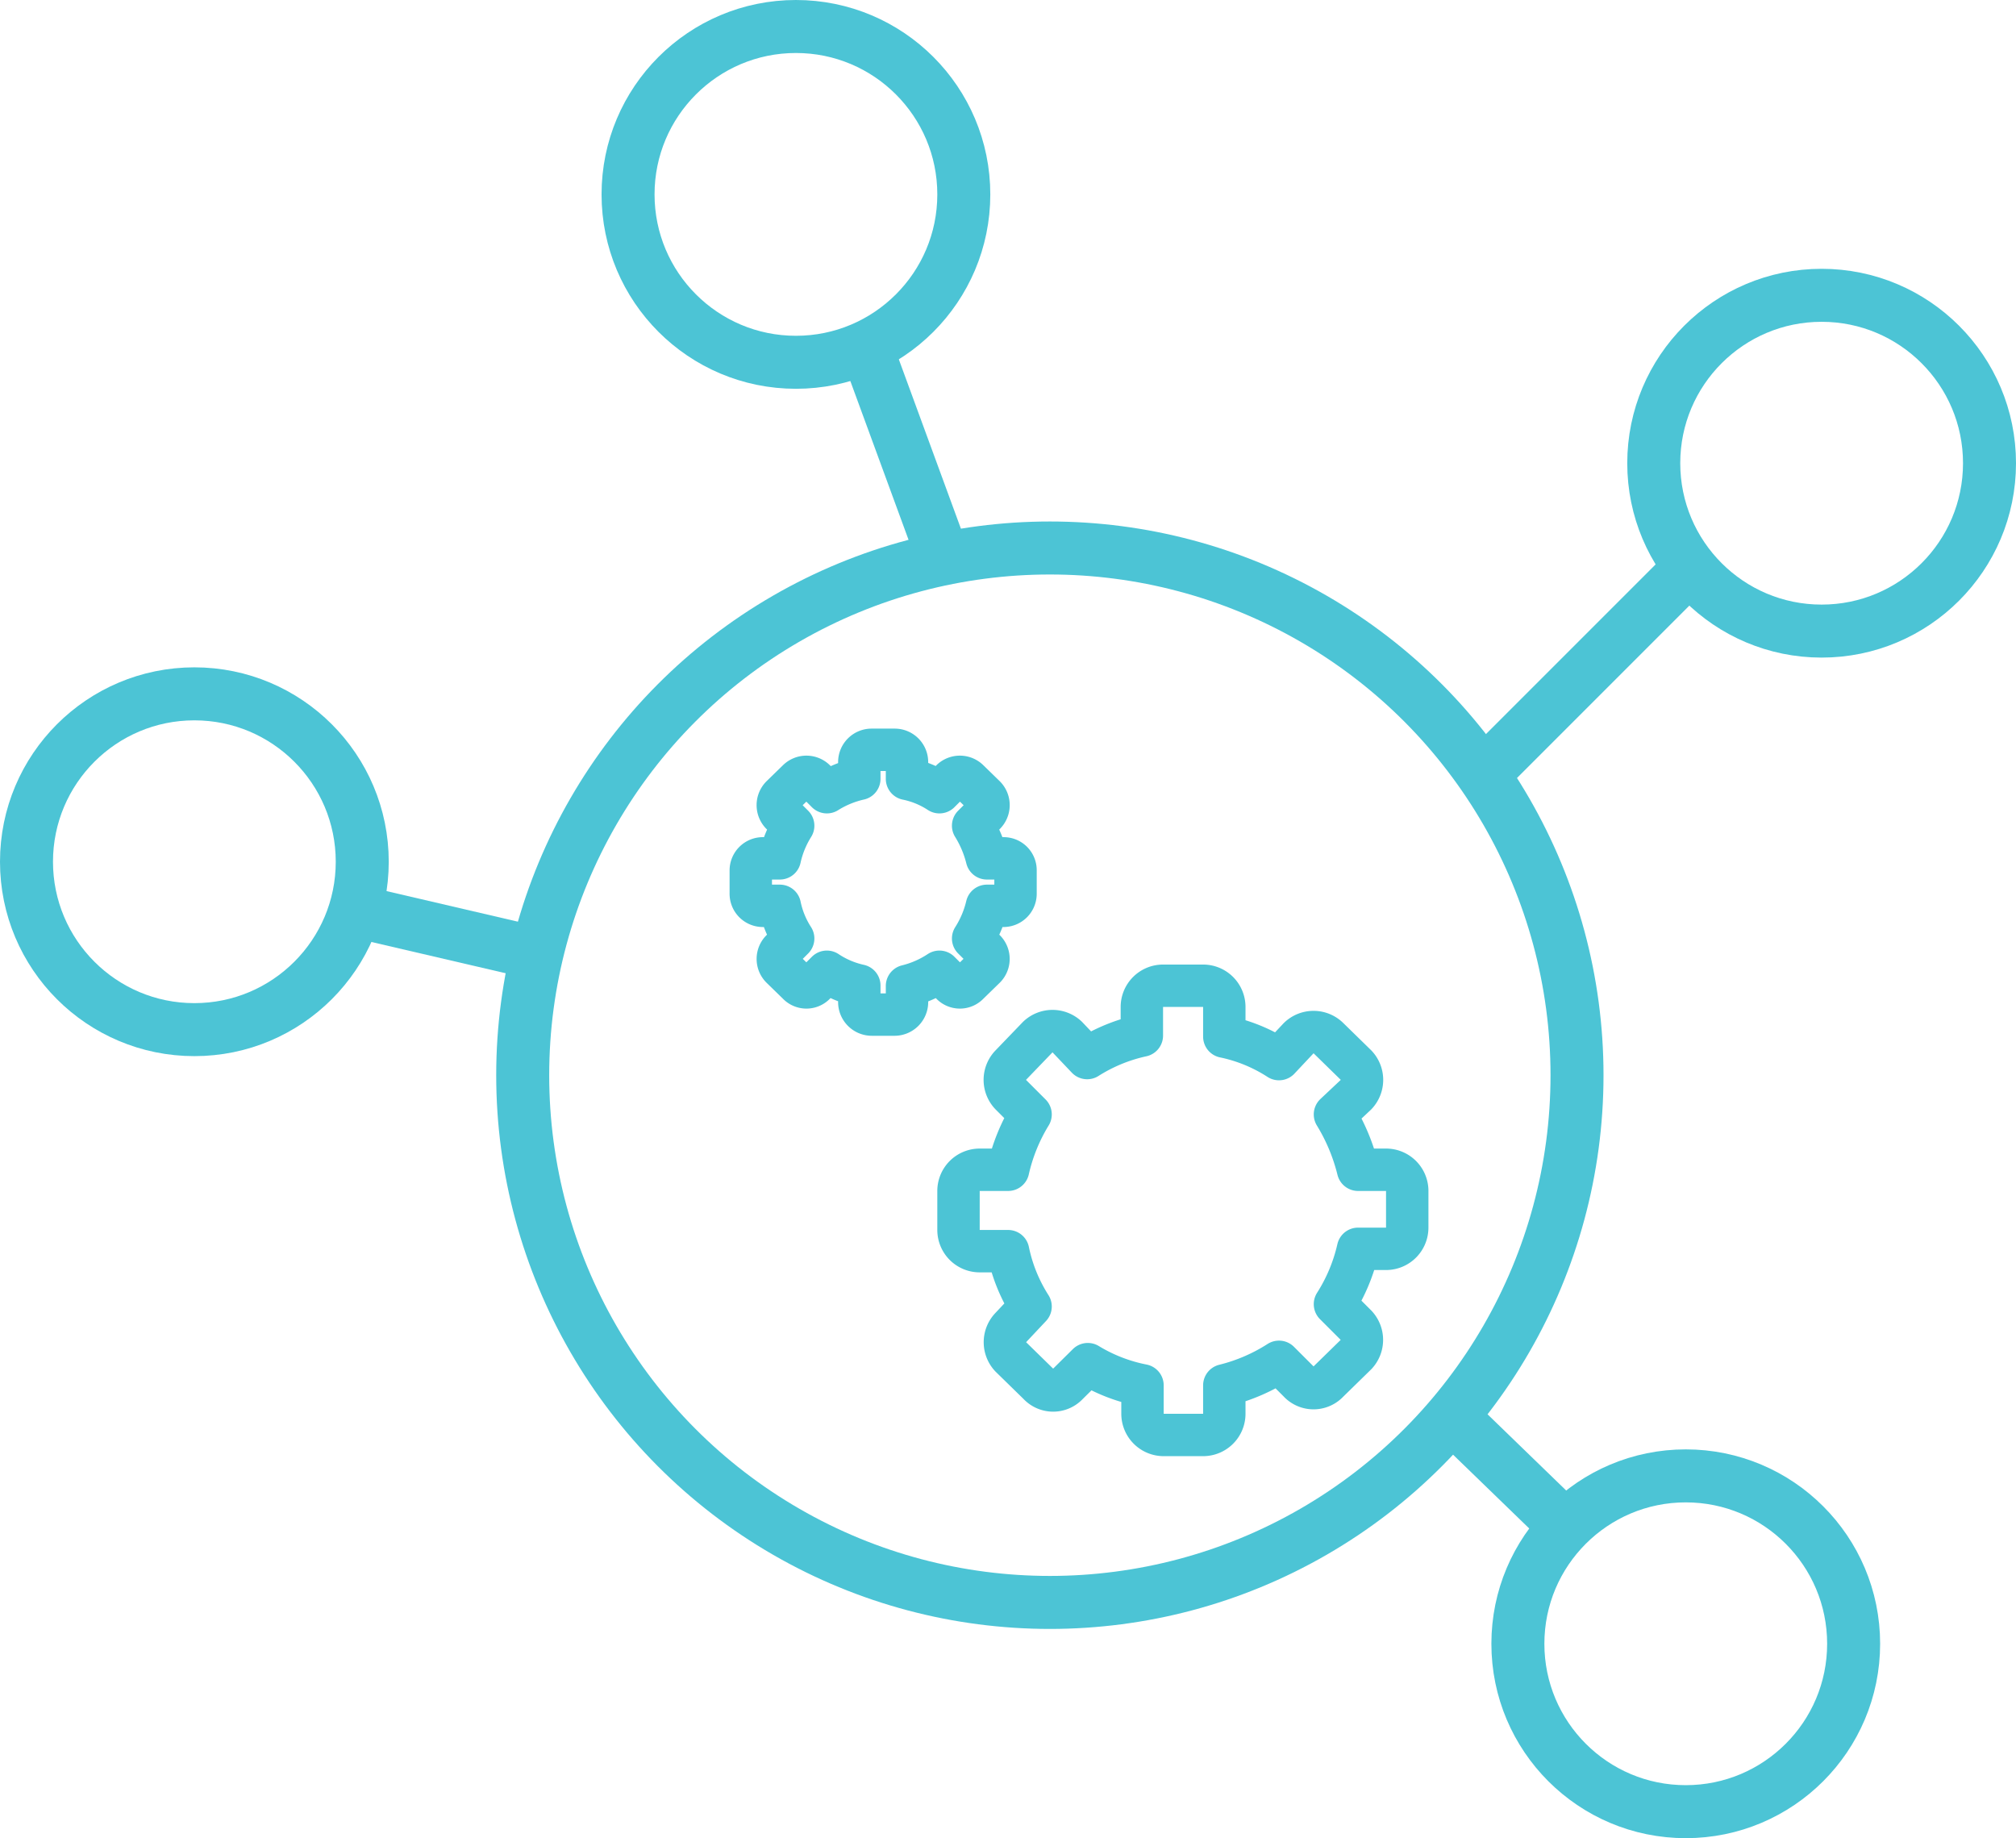 <svg id="Layer_1" data-name="Layer 1" xmlns="http://www.w3.org/2000/svg" viewBox="0 0 95.11 86.71"><circle cx="49.53" cy="50.72" r="24.87" style="fill:none;stroke:#4cc4d5;stroke-miterlimit:10;stroke-width:2.5px"/><circle cx="85.94" cy="21.85" r="7.92" style="fill:none;stroke:#4cc4d5;stroke-miterlimit:10;stroke-width:2.5px"/><circle cx="79.53" cy="77.54" r="7.92" style="fill:none;stroke:#4cc4d5;stroke-miterlimit:10;stroke-width:2.5px"/><circle cx="37.55" cy="9.17" r="7.92" style="fill:none;stroke:#4cc4d5;stroke-miterlimit:10;stroke-width:2.5px"/><circle cx="9.17" cy="40.65" r="7.92" style="fill:none;stroke:#4cc4d5;stroke-miterlimit:10;stroke-width:2.5px"/><line x1="70.07" y1="36.43" x2="79.87" y2="26.63" style="fill:none;stroke:#4cc4d5;stroke-miterlimit:10;stroke-width:2.5px"/><line x1="25.33" y1="44.97" x2="16.74" y2="42.97" style="fill:none;stroke:#4cc4d5;stroke-miterlimit:10;stroke-width:2.5px"/><line x1="68.48" y1="66.81" x2="73.62" y2="71.79" style="fill:none;stroke:#4cc4d5;stroke-miterlimit:10;stroke-width:2.5px"/><line x1="44.52" y1="26.35" x2="40.57" y2="15.58" style="fill:none;stroke:#4cc4d5;stroke-miterlimit:10;stroke-width:2.5px"/><path d="M67.83,61.83H66.51a9.25,9.25,0,0,0-1.09-2.61l1-.94a1,1,0,0,0,0-1.38l-1.32-1.29a1,1,0,0,0-1.38,0l-.94,1a7.57,7.57,0,0,0-2.58-1.06V54.15a1,1,0,0,0-1-1H57.31a1,1,0,0,0-1,1V55.5a8,8,0,0,0-2.58,1.06l-.95-1a1,1,0,0,0-1.37,0L50.12,56.9a1,1,0,0,0,0,1.38l.94.94A8.64,8.64,0,0,0,50,61.83H48.66a1,1,0,0,0-1,1v1.84a1,1,0,0,0,1,1H50a7.76,7.76,0,0,0,1.06,2.61l-.94,1a1,1,0,0,0,0,1.37l1.32,1.29a.93.93,0,0,0,1.37,0l.95-.94A7.87,7.87,0,0,0,56.34,72v1.34a1,1,0,0,0,1,1h1.86a1,1,0,0,0,1-1V72a8.58,8.58,0,0,0,2.58-1.11l.94.94a.94.94,0,0,0,1.38,0l1.32-1.29a1,1,0,0,0,0-1.37l-1-1a8.26,8.26,0,0,0,1.09-2.61h1.32a1,1,0,0,0,1-1V62.8A1,1,0,0,0,67.83,61.83Z" transform="translate(-2.44 -6.65)" style="fill:none;stroke:#4cc4d5;stroke-linecap:round;stroke-linejoin:round;stroke-width:2px"/><path d="M49.79,47.14H49a5.41,5.41,0,0,0-.65-1.54l.56-.56a.59.59,0,0,0,0-.82l-.78-.76a.58.58,0,0,0-.81,0l-.56.56a4.39,4.39,0,0,0-1.53-.63v-.8a.58.58,0,0,0-.57-.57h-1.1a.58.58,0,0,0-.58.57v.8a4.9,4.9,0,0,0-1.53.63l-.56-.56a.58.58,0,0,0-.81,0l-.78.76a.59.59,0,0,0,0,.82l.56.56a4.86,4.86,0,0,0-.63,1.54h-.79a.57.57,0,0,0-.58.57V48.8a.57.57,0,0,0,.58.58h.79a4.52,4.52,0,0,0,.63,1.54l-.56.56a.58.58,0,0,0,0,.81l.78.76a.55.55,0,0,0,.81,0l.56-.56a4.51,4.51,0,0,0,1.53.65v.8a.59.59,0,0,0,.58.57h1.1a.59.59,0,0,0,.57-.57v-.78a4.88,4.88,0,0,0,1.53-.67l.56.56a.55.55,0,0,0,.81,0l.78-.76a.58.58,0,0,0,0-.81l-.56-.56A5,5,0,0,0,49,49.38h.78a.57.57,0,0,0,.57-.58V47.71A.56.56,0,0,0,49.79,47.14Z" transform="translate(-2.44 -6.65)" style="fill:none;stroke:#4cc4d5;stroke-linecap:round;stroke-linejoin:round;stroke-width:2px"/></svg>
